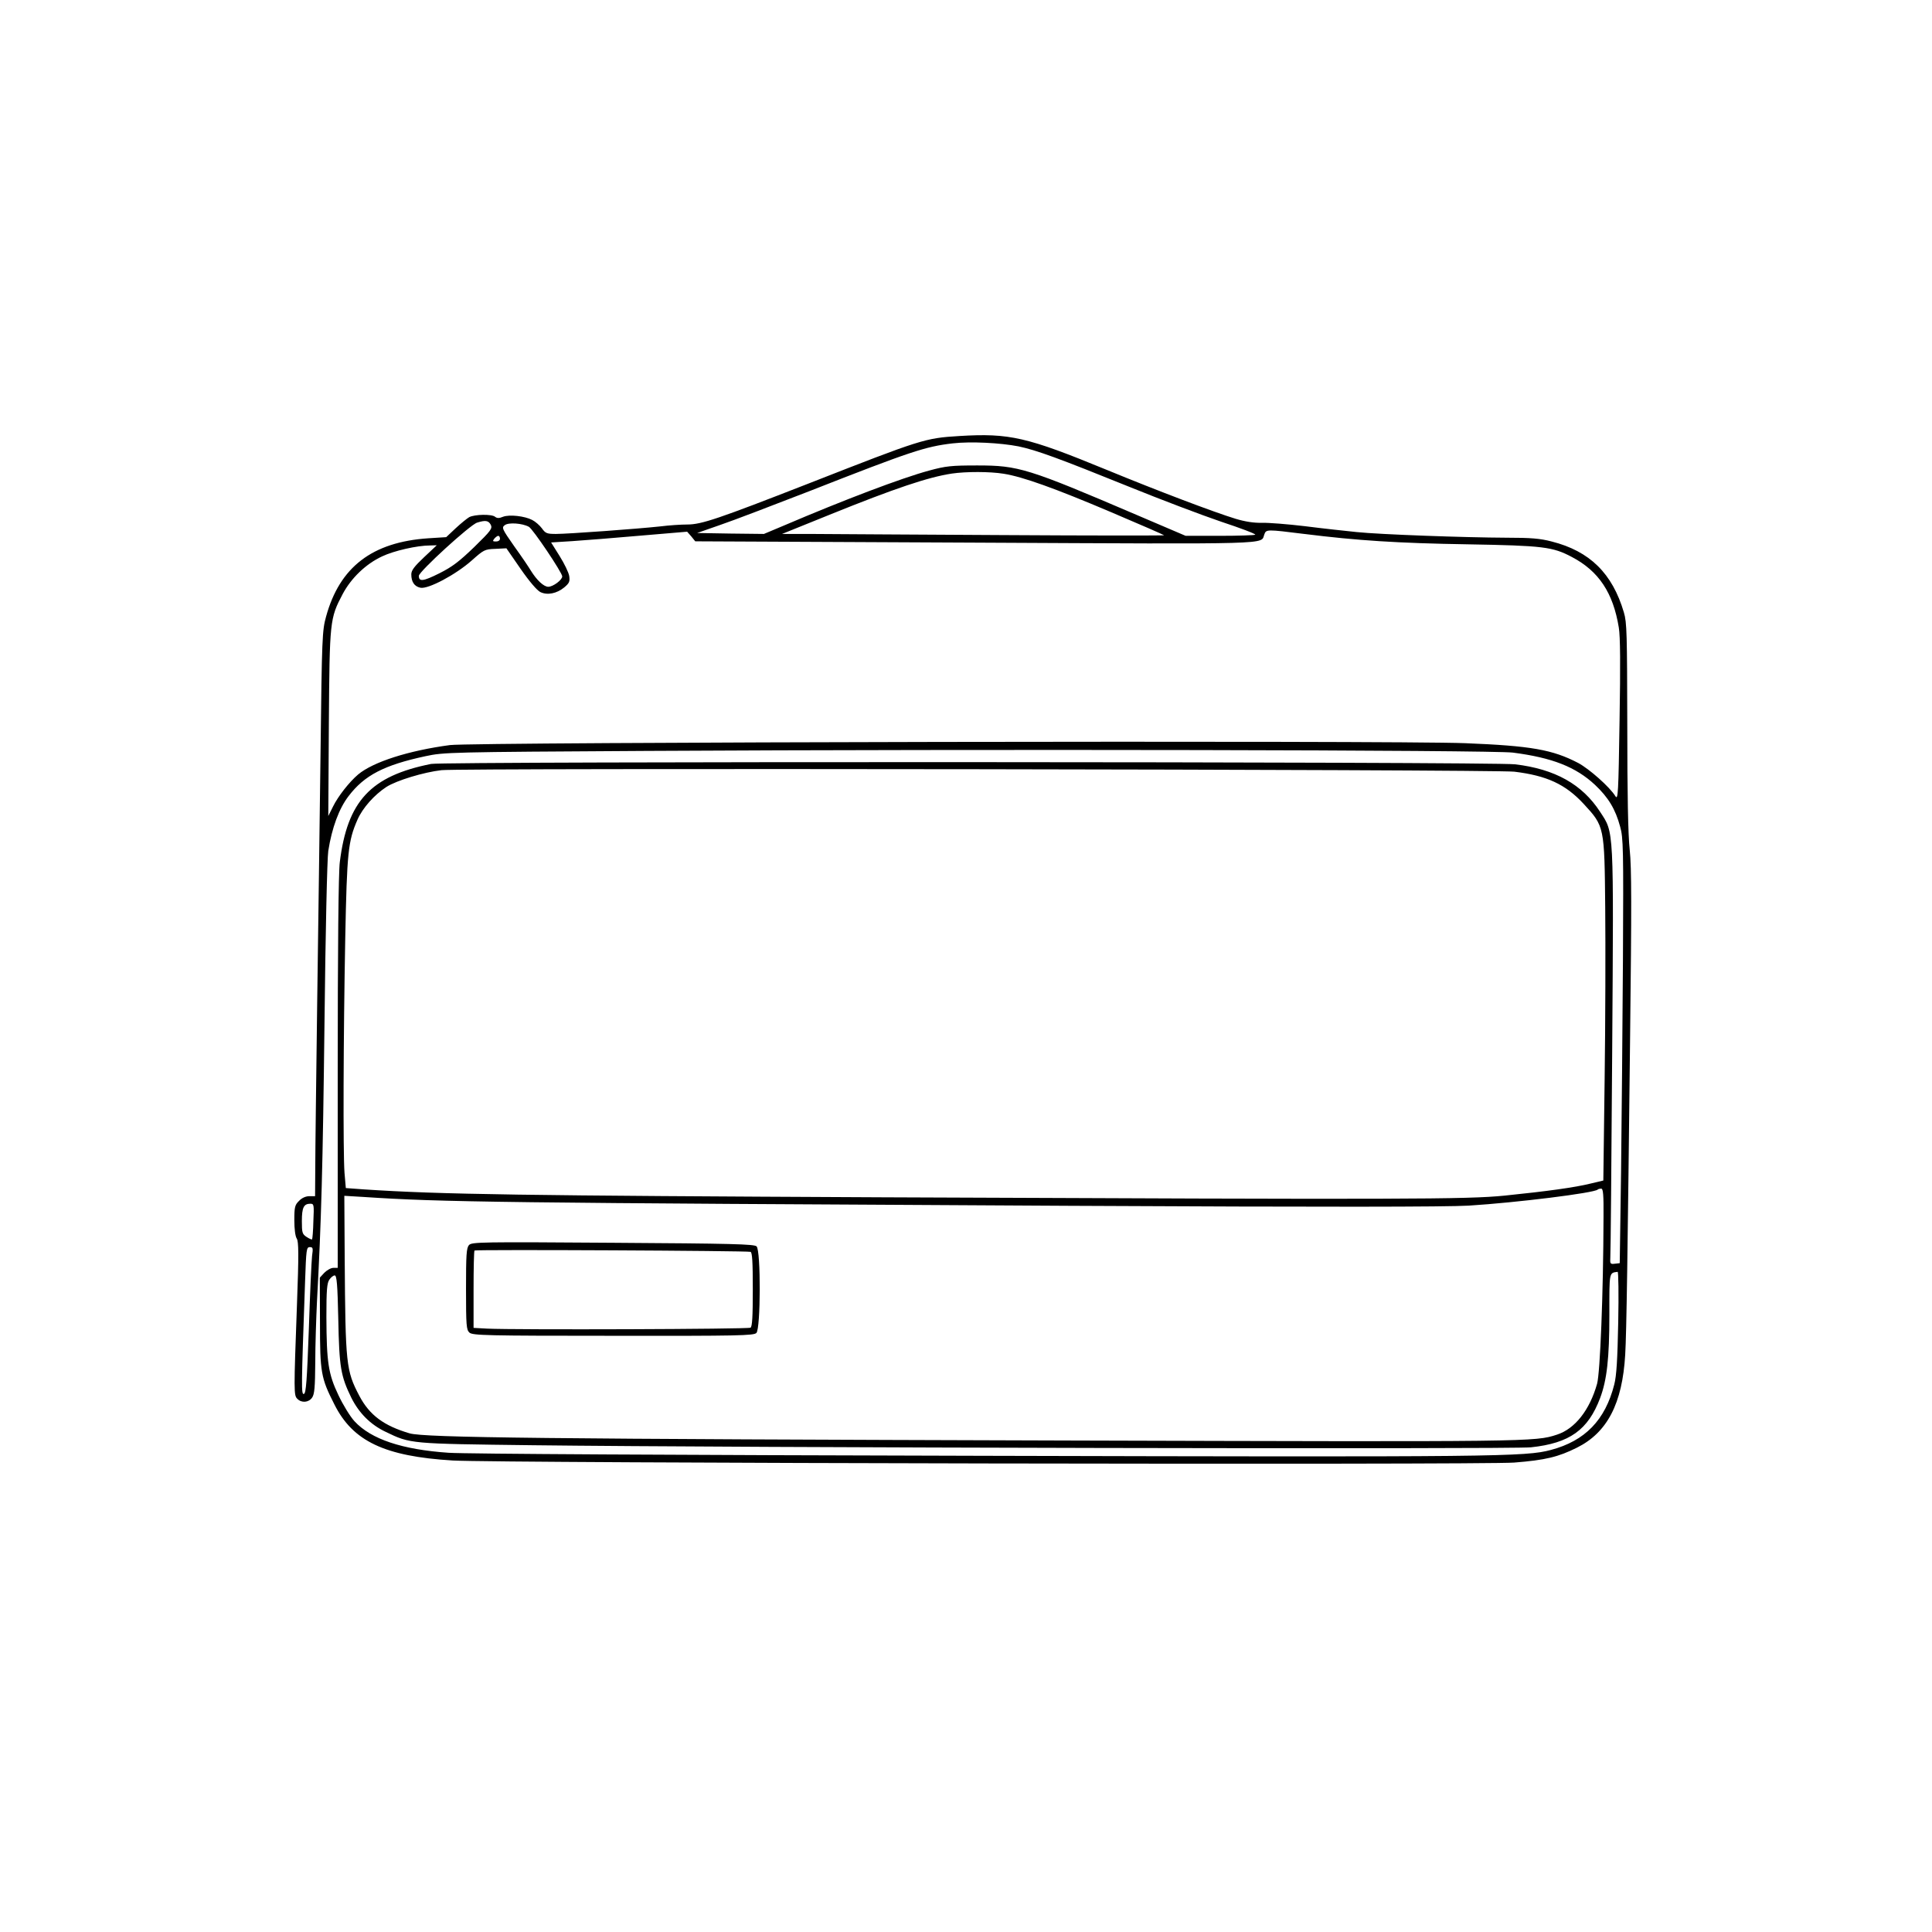 <svg xmlns="http://www.w3.org/2000/svg" width="1024pt" viewBox="0 0 1024 1024" preserveAspectRatio="xMidYMid meet" height="1024pt"><g transform="matrix(.1 0 0 -.1 0 1024)"><path d="m5085 7929c-183-11-200-17-800-252-479-187-567-217-642-217-32 0-96-4-143-10-119-13-489-40-553-40-48 0-56 3-75 30-12 16-35 36-51 44-40 21-121 30-155 17-21-9-32-8-42 0-18 15-108 13-137-2-12-7-44-33-72-59l-50-47-95-6c-297-20-470-152-542-416-20-72-22-111-29-716-5-352-12-957-18-1345-5-388-10-774-10-857l-1-153h-30c-19 0-40-9-55-25-22-21-25-33-25-102 0-47 5-86 13-98 10-16 11-82 1-350-17-463-17-481 2-499 22-23 60-20 78 6 13 18 16 55 17 188 0 91 5 235 9 320 23 426 31 714 40 1485 5 462 14 869 20 905 19 122 57 225 108 291 84 110 188 164 407 211 98 21 124 22 1170 28 1785 10 4485 5 4594-9 209-27 333-76 435-171 70-66 108-128 133-221 17-59 18-117 15-704-2-352-7-858-10-1125l-7-485-26-3c-24-3-26 0-24 32 2 19 6 513 10 1098 8 1196 10 1151-64 1265-95 146-239 227-451 252-118 14-5677 16-5745 2-321-64-444-197-484-521-7-54-11-456-11-1117v-1033h-23c-13 0-34-12-48-26l-24-26 1-236c0-267 5-295 76-435 98-196 266-276 628-298 237-14 5452-24 5625-11 166 13 235 30 333 79 161 80 241 234 256 493 7 114 13 538 26 1690 8 681 8 891-2 985-9 80-13 298-13 660-1 485-2 546-18 599-61 207-181 325-383 376-61 16-111 20-238 20-225 1-671 17-796 30-58 6-180 19-273 31-92 11-195 19-230 18-41-1-87 6-137 21-115 35-413 148-685 260-423 174-514 195-780 179zm314-55c95-20 215-64 586-214 165-67 384-150 487-185 103-34 185-65 181-69-3-3-88-6-188-6h-181l-260 111c-577 247-626 262-844 262-137 0-167-3-255-27-145-39-453-156-769-291l-107-45-177 2-177 3 123 43c68 23 279 104 470 178 540 212 616 237 761 254 95 11 253 3 350-16zm-79-145c101-16 271-77 570-204 151-64 277-119 280-122 3-2-384-2-860 1s-932 5-1015 6h-150l250 101c351 142 525 200 650 219 75 11 202 11 275-1zm-2719-270c10-20 2-31-87-118-80-77-116-105-186-140-86-43-108-45-108-13 0 22 273 272 309 282 44 14 60 11 72-11zm202-11c21-11 177-243 177-263 0-19-49-55-74-55-24 0-61 35-92 85-10 17-49 75-88 129-66 94-68 100-50 113 20 15 92 10 127-9zm4110-38c280-35 495-49 867-55 399-7 449-13 551-67 143-75 219-190 249-374 8-48 9-196 4-494-6-388-8-422-22-400-30 49-139 145-197 176-136 71-250 91-599 105-383 15-5256 6-5381-10-218-29-407-89-487-156-47-40-106-115-133-170l-25-50 3 490c4 545 5 557 73 686 45 85 123 160 209 200 63 30 186 58 255 58l35 1-67-63c-52-49-68-70-68-91 0-40 16-64 48-71 41-9 189 70 273 145 63 56 68 59 124 61l59 3 76-110c45-65 87-114 104-122 37-18 87-8 127 25 27 23 30 31 26 60-3 19-26 66-51 106l-45 72 112 7c62 4 224 17 361 29l248 21 22-25 21-26 1487-7c1602-8 1509-10 1529 43 10 28 11 28 212 3zm-4263-25c0-9-9-15-21-15-18 0-19 2-9 15 7 8 16 15 21 15s9-7 9-15zm5376-1235c172-21 271-66 368-171 110-119 110-120 114-549 2-201 1-609-3-906l-7-541-67-16c-85-21-231-41-456-64-200-20-510-21-3290-9-1906 9-2349 15-2756 42l-96 7-7 81c-8 108-6 720 4 1246 9 454 15 512 65 626 28 63 89 131 153 173 55 35 198 78 292 89 108 12 5581 4 5686-8zm473-2362c-1-406-18-823-34-882-39-139-117-239-213-270-116-38-125-38-2597-31-2777 8-3403 15-3484 38-136 40-212 96-266 198-71 135-74 167-78 728l-2 333 100-6c422-28 712-31 3745-47 1364-7 1996-6 2115 1 255 16 665 67 683 85 3 3 11 5 19 5 10 0 13-32 12-152zm-6838-20c-1-51-5-95-7-97s-15 4-29 13c-23 15-25 23-25 84 0 72 10 92 45 92 19 0 20-5 16-92zm-7-185c-3-27-11-201-17-387-10-276-15-340-26-344-15-5-14 33 6 596 6 169 7 182 25 182 17 0 18-5 12-47zm6923-350c-4-200-9-284-21-331-48-189-155-299-336-347-134-36-283-38-3020-31-1643 4-2732 10-2822 16-248 17-411 72-499 167-23 25-61 87-85 138-54 113-63 174-64 415 0 143 3 180 16 198 8 12 21 22 28 22 11 0 15-48 19-232 5-255 13-301 69-416 41-82 102-143 182-181 133-64 125-63 781-71 1068-13 5192-22 5290-11 205 22 302 92 366 261 36 96 49 210 49 442 0 229-2 221 44 227 4 0 6-118 3-266z"></path><path d="m2486 3641c-14-15-16-52-16-233 0-195 2-216 18-231 17-15 87-17 762-17 664-1 745 1 759 15 23 23 24 437 1 459-13 12-132 15-762 19-698 5-748 4-762-12zm1492-36c9-3 12-52 12-199 0-145-3-197-12-203-13-8-1249-12-1395-5l-73 4v202c0 112 2 205 5 208 7 6 1443-1 1463-7z"></path></g></svg>